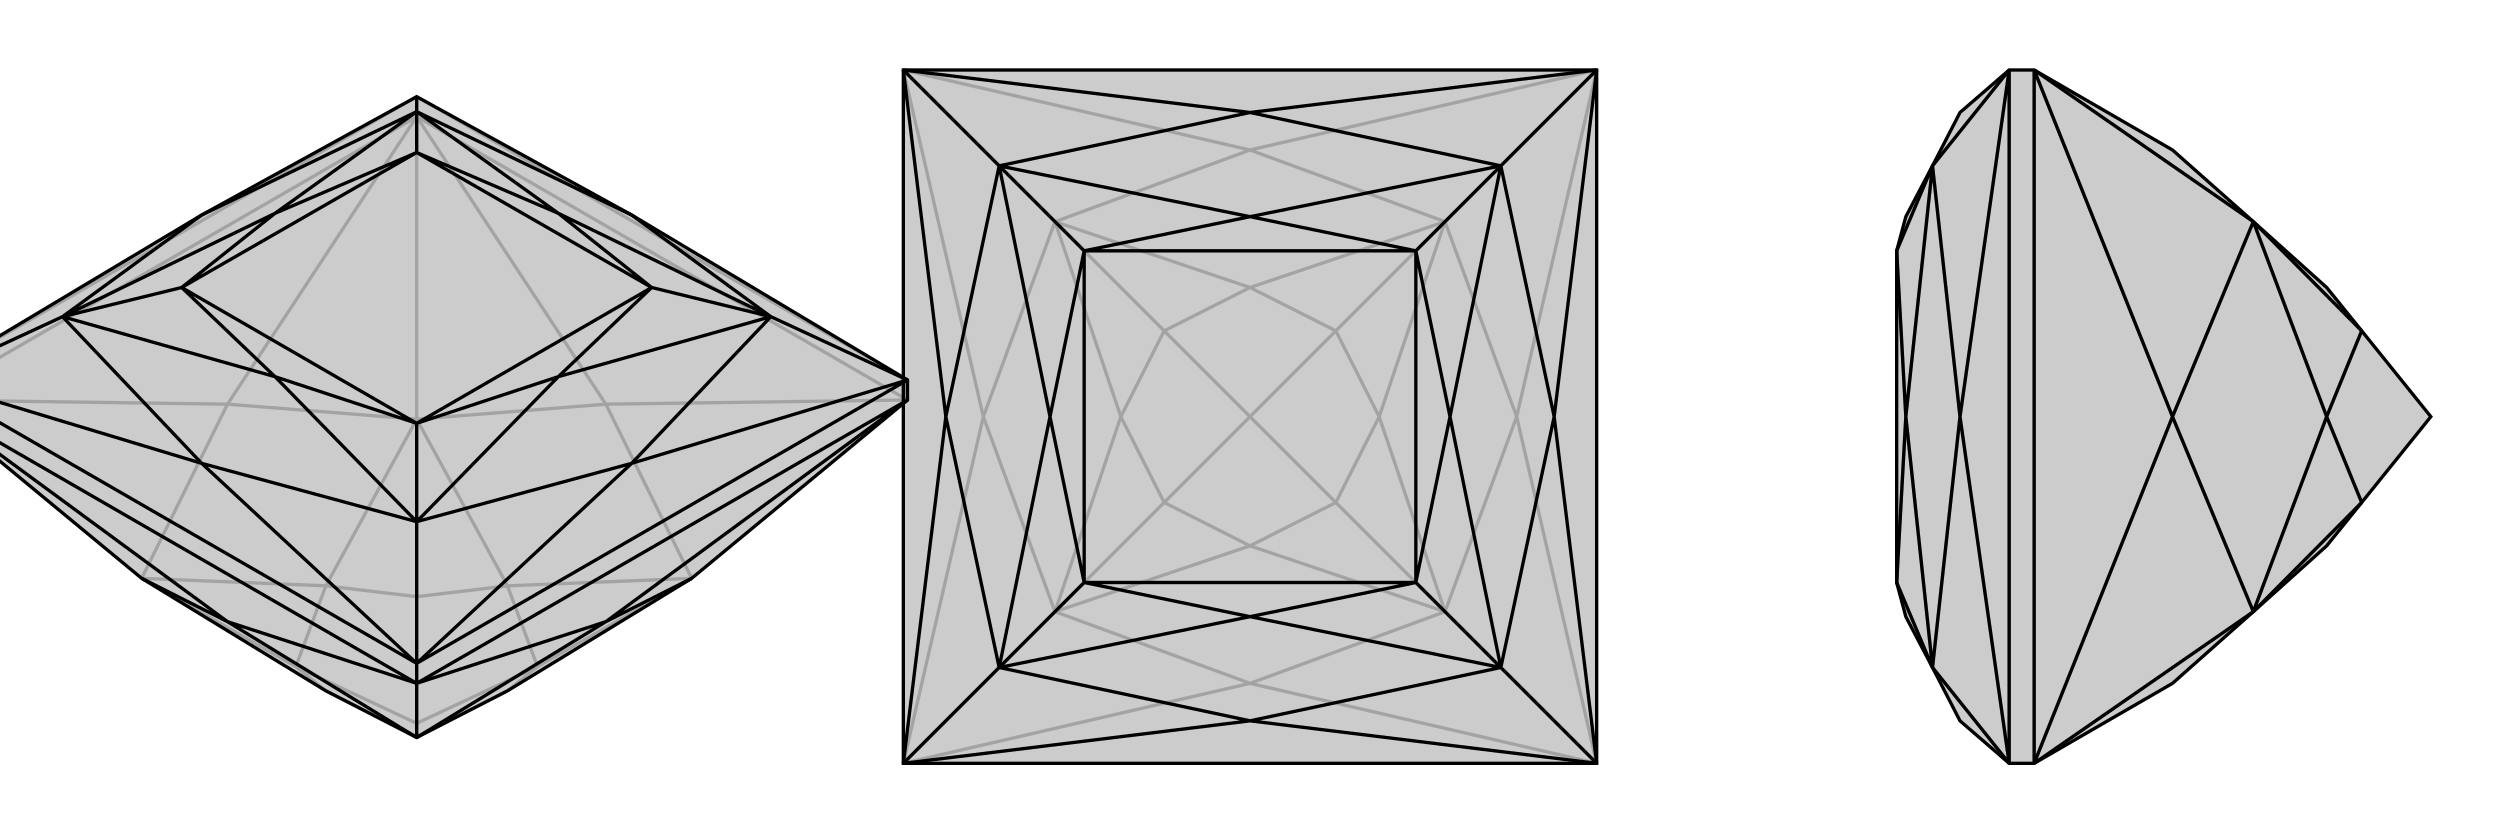 <svg xmlns="http://www.w3.org/2000/svg" viewBox="0 0 3000 1000">
    <g stroke="currentColor" stroke-width="4" fill="none" transform="translate(0 28)">
        <path fill="currentColor" stroke="none" fill-opacity=".2" d="M830,666L609,801L500,857L391,801L170,666L-89,452L-89,428L242,230L500,88L758,230L1089,428L1089,452z" />
<path stroke-opacity=".2" d="M1089,452L500,112M500,112L500,88M500,112L-89,452M1089,452L727,457M500,112L727,457M500,112L273,457M500,112L500,475M-89,452L273,457M727,457L830,666M727,457L500,475M273,457L500,475M273,457L170,666M500,857L500,856M830,666L609,675M830,666L645,772M500,475L609,675M500,475L391,675M500,475L500,688M170,666L391,675M170,666L355,772M391,801L500,856M391,801L355,772M500,856L609,801M609,801L645,772M500,856L500,840M645,772L609,675M609,675L500,688M645,772L500,840M500,688L391,675M391,675L355,772M500,840L355,772M500,688L500,840M-89,428L500,88M1089,428L500,88" />
<path d="M830,666L609,801L500,857L391,801L170,666L-89,452L-89,428L242,230L500,88L758,230L1089,428L1089,452z" />
<path d="M500,792L500,768M500,792L-89,452M500,792L1089,452M500,792L273,718M500,792L727,718M500,792L500,857M1089,452L727,718M-89,452L273,718M273,718L500,857M273,718L170,666M727,718L500,857M727,718L830,666M1089,428L500,768M500,768L-89,428M1089,428L758,528M1089,428L925,352M500,768L758,528M500,768L242,528M500,768L500,598M-89,428L242,528M-89,428L75,352M500,88L500,106M925,352L782,317M500,598L500,480M75,352L218,317M500,106L500,155M925,352L758,230M500,106L758,230M925,352L670,228M500,106L670,228M925,352L758,528M500,598L758,528M925,352L670,424M500,598L670,424M500,598L242,528M75,352L242,528M500,598L330,424M75,352L330,424M75,352L242,230M500,106L242,230M75,352L330,228M500,106L330,228M670,228L782,317M670,228L500,155M670,424L782,317M670,424L500,480M330,424L500,480M330,424L218,317M330,228L218,317M330,228L500,155M782,317L500,155M782,317L500,480M500,480L218,317M218,317L500,155" />
    </g>
    <g stroke="currentColor" stroke-width="4" fill="none" transform="translate(1000 0)">
        <path fill="currentColor" stroke="none" fill-opacity=".2" d="M916,916L84,916L84,84L916,84z" />
<path stroke-opacity=".2" d="M916,916L500,820M916,916L820,500M916,916L734,734M916,84L820,500M916,84L500,180M916,84L734,266M84,84L500,180M84,84L180,500M84,84L266,266M84,916L180,500M84,916L500,820M84,916L266,734M500,820L734,734M500,820L266,734M820,500L734,734M820,500L734,266M500,180L734,266M500,180L266,266M180,500L266,266M180,500L266,734M734,734L500,655M734,734L655,500M734,734L603,603M734,266L655,500M734,266L500,345M734,266L603,397M266,266L500,345M266,266L345,500M266,266L397,397M266,734L345,500M266,734L500,655M266,734L397,603M500,655L603,603M500,655L397,603M603,603L655,500M655,500L603,397M603,603L500,500M603,397L500,345M500,345L397,397M603,397L500,500M397,397L345,500M345,500L397,603M500,500L397,603M397,397L500,500" />
<path d="M916,916L84,916L84,84L916,84z" />
<path d="M916,84L500,135M916,84L865,500M916,84L801,199M916,916L865,500M916,916L500,865M916,916L801,801M84,916L500,865M84,916L135,500M84,916L199,801M84,84L135,500M84,84L500,135M84,84L199,199M801,199L699,301M801,801L699,699M199,801L301,699M199,199L301,301M801,199L500,135M199,199L500,135M801,199L500,260M199,199L500,260M801,199L865,500M801,801L865,500M801,199L740,500M801,801L740,500M801,801L500,865M199,801L500,865M801,801L500,740M199,801L500,740M199,801L135,500M199,199L135,500M199,801L260,500M199,199L260,500M500,260L699,301M500,260L301,301M740,500L699,301M740,500L699,699M500,740L699,699M500,740L301,699M260,500L301,699M260,500L301,301M699,301L301,301M699,301L699,699M699,699L301,699M301,699L301,301" />
    </g>
    <g stroke="currentColor" stroke-width="4" fill="none" transform="translate(2000 0)">
        <path fill="currentColor" stroke="none" fill-opacity=".2" d="M607,820L704,734L792,655L834,603L917,500L834,397L792,345L704,266L607,180L441,84L411,84L352,135L319,199L287,260L276,301L276,699L287,740L319,801L352,865L411,916L441,916z" />
<path stroke-opacity=".2" d="M441,84L441,916M441,84L607,500M441,84L704,266M441,916L607,500M441,916L704,734M607,500L704,266M607,500L704,734M704,266L792,500M704,266L834,397M704,734L792,500M704,734L834,603M834,397L792,500M792,500L834,603M411,916L411,84M411,916L352,500M411,916L319,801M411,84L352,500M411,84L319,199M319,801L276,699M319,199L276,301M319,801L352,500M319,199L352,500M319,801L287,500M319,199L287,500M287,500L276,699M287,500L276,301" />
<path d="M607,820L704,734L792,655L834,603L917,500L834,397L792,345L704,266L607,180L441,84L411,84L352,135L319,199L287,260L276,301L276,699L287,740L319,801L352,865L411,916L441,916z" />
<path d="M441,916L441,84M441,916L607,500M441,916L704,734M441,84L607,500M441,84L704,266M607,500L704,734M607,500L704,266M704,734L792,500M704,734L834,603M704,266L792,500M704,266L834,397M834,603L792,500M792,500L834,397M411,84L411,916M411,84L352,500M411,84L319,199M411,916L352,500M411,916L319,801M319,199L276,301M319,801L276,699M319,199L352,500M319,801L352,500M319,199L287,500M319,801L287,500M287,500L276,301M287,500L276,699" />
    </g>
</svg>